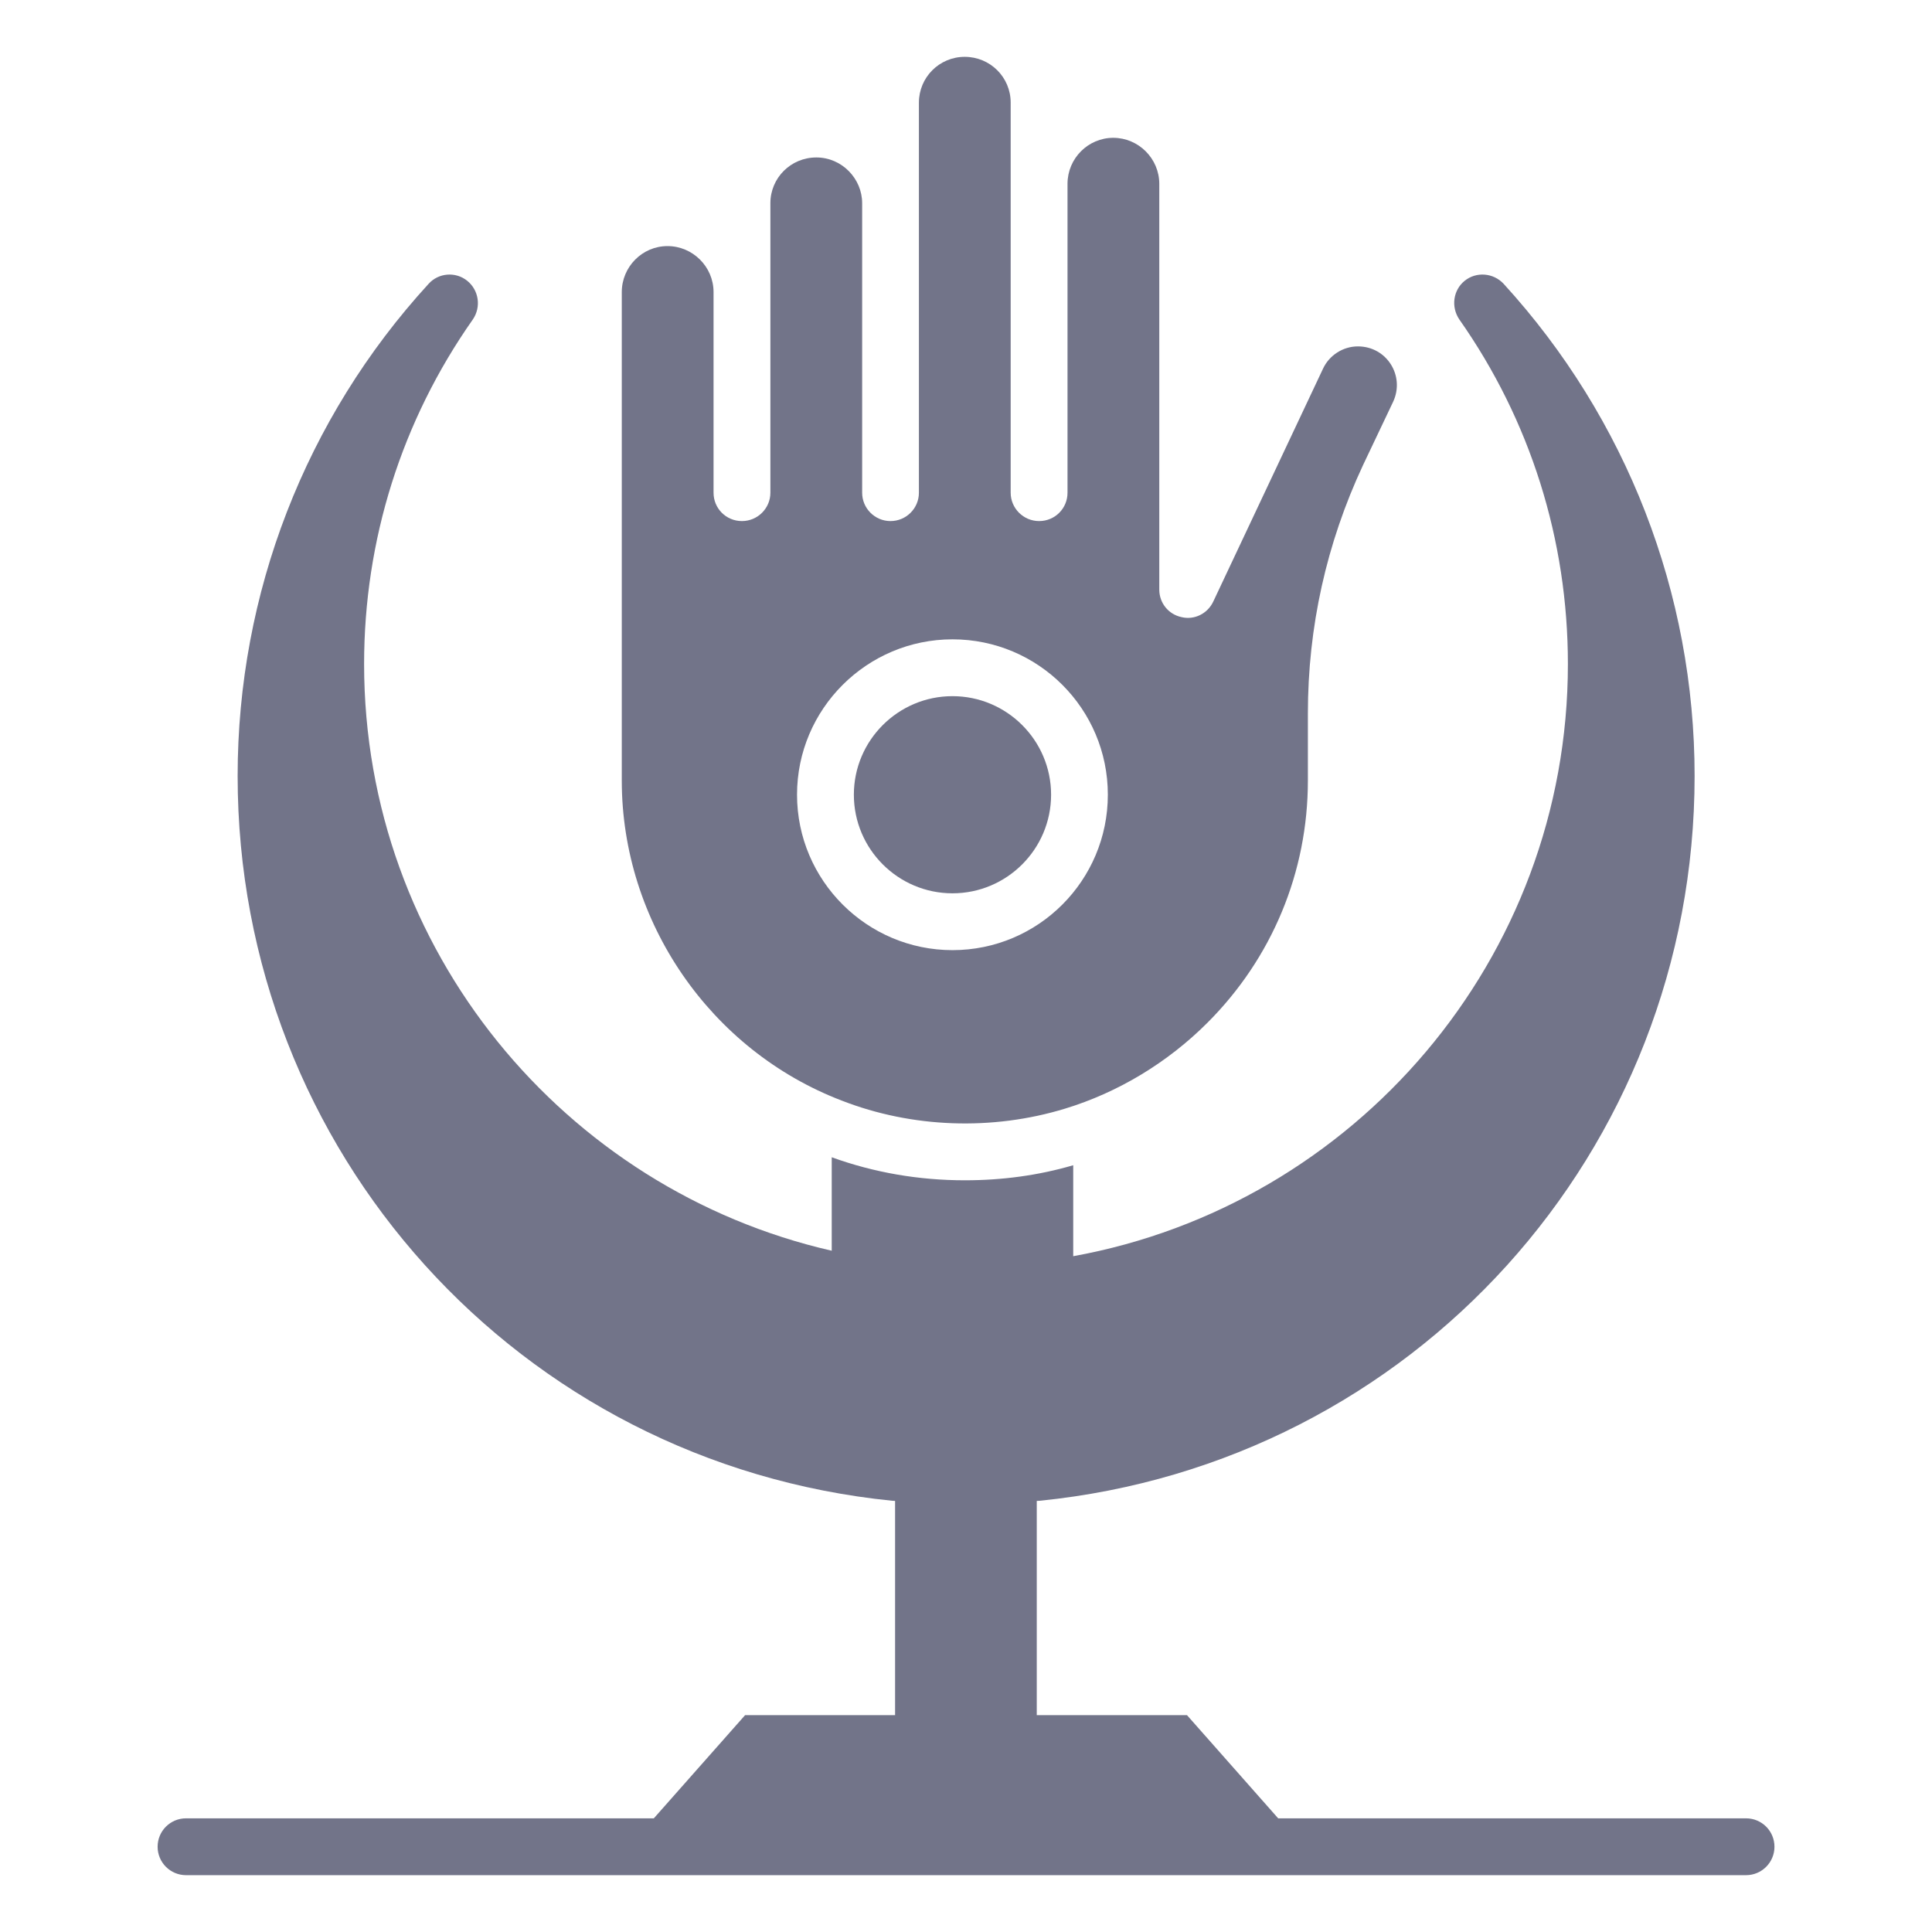 <svg width="24" height="24" viewBox="0 0 24 24" fill="none" xmlns="http://www.w3.org/2000/svg">
<path d="M11.832 11.097C12.507 11.097 13.057 10.548 13.057 9.872C13.057 9.197 12.507 8.648 11.832 8.648C11.157 8.648 10.607 9.197 10.607 9.872C10.607 10.548 11.157 11.097 11.832 11.097Z" fill="#727489"/>
<path d="M10.459 13.673C11.331 14.012 12.326 14.048 13.23 13.772C13.89 13.571 14.504 13.2 14.998 12.706C15.803 11.902 16.247 10.832 16.247 9.696V8.863C16.247 7.79 16.477 6.752 16.932 5.778L17.306 4.991C17.455 4.671 17.229 4.303 16.868 4.303C16.685 4.303 16.512 4.412 16.434 4.582L15.072 7.472C15.001 7.624 14.835 7.705 14.677 7.666C14.514 7.631 14.401 7.49 14.401 7.324V2.284C14.401 1.97 14.144 1.712 13.829 1.712C13.519 1.712 13.261 1.966 13.261 2.284V6.121C13.261 6.315 13.106 6.473 12.908 6.473C12.714 6.473 12.555 6.315 12.555 6.121V1.275C12.555 0.957 12.298 0.706 11.984 0.706C11.67 0.706 11.415 0.96 11.415 1.275V6.121C11.415 6.315 11.257 6.473 11.062 6.473C10.868 6.473 10.71 6.315 10.71 6.121V2.524C10.71 2.22 10.459 1.956 10.141 1.956C9.824 1.956 9.57 2.21 9.57 2.524V6.121C9.57 6.315 9.411 6.473 9.217 6.473C9.019 6.473 8.864 6.315 8.864 6.121V3.629C8.864 3.311 8.603 3.057 8.292 3.057C7.978 3.057 7.724 3.315 7.724 3.629V9.696C7.724 11.45 8.825 13.049 10.459 13.673ZM11.832 7.942C12.898 7.942 13.762 8.806 13.762 9.872C13.762 10.938 12.898 11.803 11.832 11.803C10.77 11.803 9.901 10.938 9.901 9.872C9.901 8.806 10.77 7.942 11.832 7.942Z" fill="#727489"/>
<path d="M21.69 22.588H15.878L14.745 21.306H12.879V18.645C12.891 18.645 12.903 18.644 12.915 18.643C17.553 18.177 21.051 14.305 21.051 9.639C21.051 7.373 20.207 5.199 18.679 3.526C18.552 3.389 18.34 3.371 18.195 3.488C18.051 3.604 18.023 3.812 18.128 3.968C19.011 5.224 19.477 6.706 19.477 8.249C19.477 11.918 16.822 14.973 13.332 15.605V14.475C12.898 14.602 12.446 14.662 11.987 14.662C11.412 14.662 10.858 14.566 10.332 14.376V15.537C7.01 14.777 4.523 11.801 4.523 8.249C4.523 6.71 4.988 5.228 5.874 3.968C5.98 3.812 5.948 3.604 5.804 3.488C5.659 3.371 5.447 3.389 5.324 3.526C3.792 5.199 2.952 7.373 2.952 9.639C2.952 14.305 6.446 18.177 11.084 18.643C11.095 18.644 11.108 18.644 11.119 18.645V21.306H9.256L8.122 22.588H2.311C2.116 22.588 1.958 22.745 1.958 22.941C1.958 23.136 2.116 23.294 2.311 23.294H21.69C21.885 23.294 22.043 23.136 22.043 22.941C22.043 22.745 21.885 22.588 21.69 22.588Z" fill="#727489"/>
</svg>
